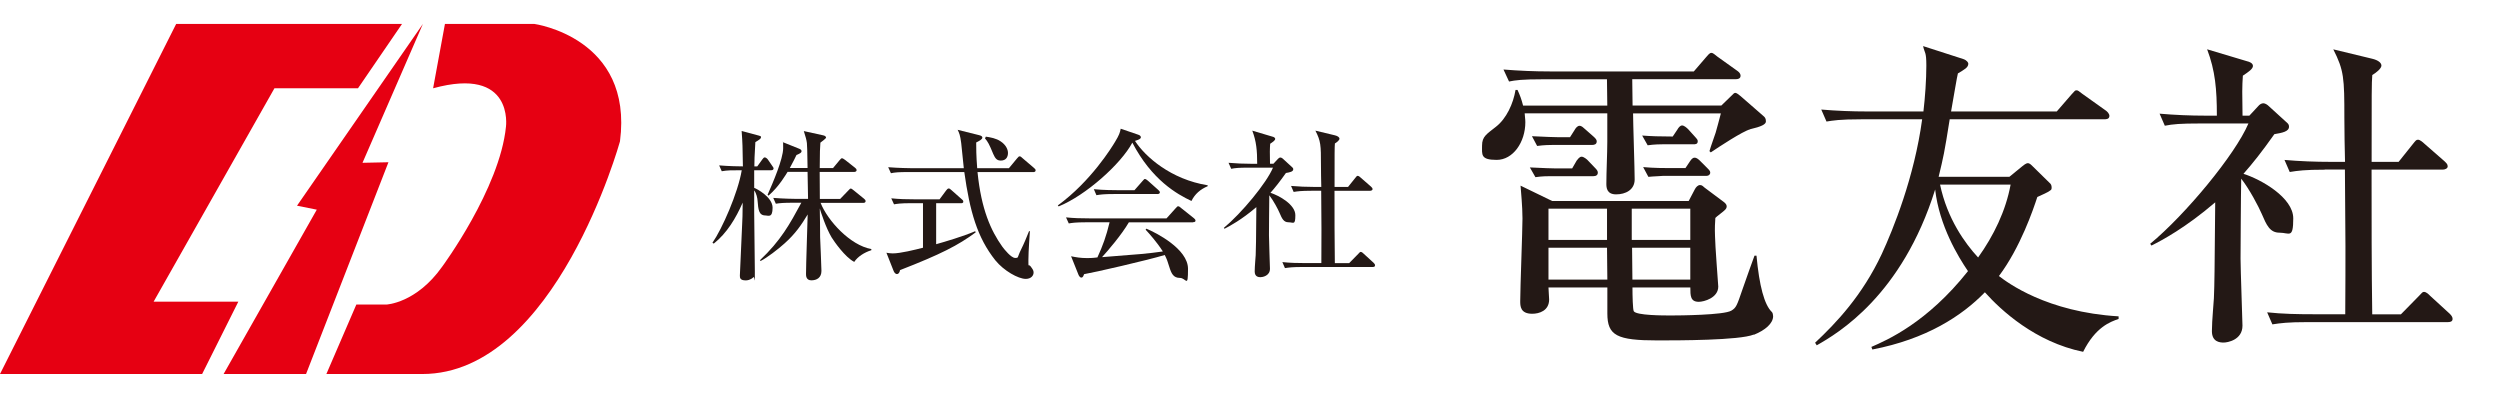 <?xml version="1.0" encoding="UTF-8"?>
<svg id="_レイヤー_1" xmlns="http://www.w3.org/2000/svg" version="1.1" viewBox="0 0 4539.3 728">
  <!-- Generator: Adobe Illustrator 29.2.1, SVG Export Plug-In . SVG Version: 2.1.0 Build 116)  -->
  <defs>
    <style>
      .st0 {
        fill: none;
      }

      .st1 {
        fill: #231815;
      }

      .st2 {
        fill: #e60012;
      }
    </style>
  </defs>
  <rect class="st0" x="-3957.1" y="7508.5" width="845.7" height="845.7"/>
  <g>
    <g>
      <polygon class="st2" points="319.9 43.4 730 43.4 650 160.3 498.3 160.3 278.9 547.8 432.7 547.8 367 679.1 0 679.1 319.9 43.4"/>
      <path class="st2" d="M807.9,43.4h162s180.4,24.6,155.8,213.3c0,0-116.9,422.4-358.8,422.4s-174.3,0-174.3,0l54.4-126.1h54.3s54.3-2.1,101.5-68.7c0,0,104.6-141.5,115.9-254.3,0,0,14.9-110.2-132.3-69.7l21.5-116.9h0Z"/>
      <polygon class="st2" points="767.9 43.4 539.3 373.5 575.2 380.7 406 679.1 555.7 679.1 705.3 294.6 658.2 295.6 767.9 43.4"/>
    </g>
    <g>
      <path class="st1" d="M1399.9,309.2h-30.5v31.9c4.5,1.5,33.4,16.8,33.4,36s-8,14.1-13,14.1c-12.1,0-13-10.9-14.2-26.3-.3-5-2.1-13.9-6.2-19.2v40.8c0,29.8,1.2,77.1,1.2,106.9s-.3,8-2.4,9.8c-5.9,5.6-11.8,5.9-14.2,5.9-10.6,0-10.6-5-10.6-8.9s3.5-79.1,4.2-94.2c.6-9.7.6-12.7.9-38.1-12.4,28.3-28.4,55.2-52.5,74.4l-2.4-1.5c17.4-24.8,46.4-90.6,53.2-131.7-18.6,0-26,0-36.3,1.8l-4.7-10.6c17.4,1.5,37.2,1.8,43.1,1.8-.6-36.9-.6-41-2.3-64.3l31.6,8.5c2.1.6,3.6.9,3.6,2.7,0,2.6-2.1,4.1-10.3,9.1-1.5,23.3-1.8,36.3-1.8,44h5.3l9.2-12.7c1.5-2.1,2.7-3.6,4.4-3.6s4.1,1.8,5.6,3.8l7.7,11.2c1.5,2.4,2.7,3.5,2.7,5,0,2.7-2.4,3.3-4.4,3.3h-.3ZM1550.8,475.4c-16.5-8.6-36-36.6-40.8-44.3-10.6-17.7-19.5-45.8-21.5-52.6.3,8.3.6,44.6.6,52,.3,9.7,2.4,52.9,2.4,61.4,0,12.4-8.6,17.1-18.3,17.1s-9.7-8.6-9.7-11.5c0-17.1,2.7-92.7,3-108.1-11.2,18.6-22.1,34.8-41.9,52.5-11.8,10.7-32.2,26.3-43.4,31.9l-1.5-1.2c38.1-36,54.1-65.3,75.3-104.5h-14.4c-18,0-24.5.6-31.9,1.8l-4.7-10.6c18,1.5,38.6,1.8,41.9,1.8h21.3c-.3-12.4-.6-35.1-.9-49h-36.3c-2.1,3.2-15.3,26.6-34.6,43.1l-1.7-1.5c9.4-21.3,28.3-65,28.3-84.7s-.6-9.2-.6-10.9l30.1,12.1c2.1.9,3.9,2.1,3.9,4.4s-2.4,4.1-9.2,6.8c-3.2,6.5-5,10.6-12.1,23.6h32.2c-.6-34.2-.6-38.1-1.2-45.2-.6-5.3-2.3-11.5-5.6-21.8l35.1,7.7c3.3.6,5.3,2.4,5.3,4.1s-8,7.4-10.3,9.2c-.6,7.1-1.2,18.3-1.2,46.1h24.2l11.8-14.2c2.6-3.3,3.3-3.5,4.4-3.5s2.1.3,5.6,2.9l18,14.2c1.7,1.2,2.9,2.7,2.9,4.4,0,2.7-2.7,3.3-4.7,3.3h-62.3l.3,49h36.9l14.5-15c3.3-3.2,3.3-3.8,4.5-3.8,1.7,0,2.3.6,5.6,3.2l18.6,15.1c1.5,1.2,3,2.7,3,4.5,0,2.6-2.4,3.2-4.4,3.2h-77.3c12.7,32.2,53.7,77.1,92.1,83.8v2.1c-13,4.1-24.8,11.8-31,21.2h-.3Z"/>
      <path class="st1" d="M1634.3,490.2c-.9,5.6-3.5,7.4-5.6,7.4-3.3,0-5.3-3.3-6.5-6.5l-12.7-32.2c3.5.6,6.8,1.2,11.5,1.2,13.9,0,39.9-6.5,54.9-10.3v-80.9h-20.7c-20.7,0-26.3,1.2-31.9,2.1l-5-10.9c14.2,1.5,28.1,1.8,42.2,1.8h45.5l11.8-15.9c1.5-1.8,2.9-3.8,4.7-3.8s2.7.9,5.3,3.2l18.3,16.2c1.5,1.2,3,2.4,3,4.4,0,3-2.7,3-4.4,3h-44.9v74.4c14.8-4.1,49.9-14.5,70.9-23.6l.9,2.1c-31.9,23.6-63.5,39.8-137.3,68.5v-.2ZM1875.9,312.4h-101c6.8,68.2,24.5,106.6,44.9,135.3,3.9,5.3,16.2,20.6,23.3,20.6s3.3,0,10.9-15.3c5.6-11.2,9.4-20.7,14.5-33.4l1.5.3c-.3,5.9-2.7,36.3-2.7,52s0,6.8,3.8,11.5c4.4,5.9,5.6,7.7,5.6,11.5,0,5.9-5,11.5-14.2,11.5-13.6,0-39.9-14.8-55.2-33.7-33.1-41.6-46.4-89.2-56.4-160.3h-101.3c-18.3,0-24.5.6-31.9,2.1l-5-10.9c18,1.5,39,1.8,42.2,1.8h95.1c-.3-2.1-4.1-39.9-4.7-45.5-1.8-14.5-3.8-18.9-6.5-24.2l39,9.7c5,1.2,5.9,3,5.9,4.4,0,3.3-5.9,6.2-11.2,8.9,0,10,0,23.3,1.8,46.7h57.6l14.7-17.7c2.7-3.2,3.3-3.8,4.8-3.8s2.4.6,5.6,3.6l20.4,17.4c1.7,1.5,3,2.6,3,4.4,0,2.6-2.4,3.2-4.4,3.2h-.1ZM1816.8,291.5c-6.5,0-9.7-3.6-13.3-11.8-7.4-18-9.7-22.1-15-28.4l1.5-3.2c8,1.2,18.9,3,26.9,8.6,9.5,6.2,13.3,14.7,13.3,21s-2.7,13.9-13.3,13.9h0Z"/>
      <path class="st1" d="M2163.5,365c-26.3-12.4-72.1-38.1-107.5-106-20.6,38.7-84.4,95.7-133.8,115.8l-1.5-1.8c60.3-44,98.1-105.7,103.9-115.4,7.7-12.7,8.9-16.8,10.3-23.9l31.9,10.9c3.9,1.2,4.7,3.5,4.7,4.7,0,3.5-7.1,5.3-10.7,6.5,18.9,29.2,65.6,70,132,80.6v1.7c-13.3,5.6-23.3,14.2-29.5,26.9h.2ZM2166.4,403.7h-116.7c-13.6,23.3-39.3,52.9-48.7,63.2,72.7-5.6,80.6-6.2,110.4-10.3-10.6-16.8-24.5-32.2-31.3-39.6l1.4-1.8c17.1,7.1,75.6,36.6,75.6,72.9s-3.2,16.5-14.8,16.5-15.4-7.7-19.2-20.1c-2.9-9.4-4.1-13.3-8.2-21.5-31.3,9.5-128.8,31.9-146.5,34.8-1.2,3-2,6.2-5,6.2s-5-4.4-5.6-6.2l-13-32.5c9.1,1.8,16.8,3.3,28.9,3.3s14.2-.9,18.9-1.2c10-21.9,15.9-38.1,22.1-63.8h-42.2c-20.6,0-26.3,1.2-31.9,2.1l-5-11c14.2,1.5,28.1,1.8,42.2,1.8h140.3l16.3-18.1c2.9-3.5,3.5-3.8,5-3.8s1.8.3,5.3,3.2l23,18.3c.9.9,3,2.4,3,4.4,0,2.9-3,2.9-4.4,2.9v.3ZM2101.5,352.3h-78.8c-18,0-24.5.9-31.9,2.1l-4.7-10.9c17.7,1.8,38.7,1.8,41.9,1.8h31.9l14.5-16.5c3-3.5,3.3-3.8,4.7-3.8s4.4,2.4,5.3,3.2l18.6,16.6c1.8,1.8,3,2.7,3,4.7s-2.7,2.9-4.5,2.9h0Z"/>
      <path class="st1" d="M2222.2,413.7c32.1-26.6,77.4-81.2,89.2-109.3h-44c-18,0-24.5.6-31.9,2.1l-4.8-10.9c13.9,1.2,27.8,1.8,41.9,1.8h10.1c0-23.9-1.5-40.8-8.9-60.2l36.6,10.9c1.5.3,5,1.5,5,4.1s-3.8,5.3-9.1,8.8c-.3,4.1-.6,9.5-.6,14.5s.3,18.3.3,21.8h6.2l8-8.6c1.2-1.5,3-2.7,4.7-2.7s3.8,1.5,5,2.7l16.8,15.4c.6.6,1.5,1.5,1.5,3.2,0,4.4-6.2,5.6-13.3,6.8-11.5,16.2-19.5,26.3-28.1,36,16,5,45.2,21.5,45.2,40.5s-3.5,13-12.4,13-11.9-6.8-16.3-17.1c-2.6-6.2-10.9-22.1-18.6-31.9-.3,11.5-.6,71.7-.6,72.6,0,9.4,1.8,57,1.8,60.8,0,13-13.6,15.3-17.1,15.3s-10.6-.6-10.6-10.3,1.8-27.5,1.8-29.8c.6-14.8.6-21.8,1.2-87.1-26.9,23-48.5,34.5-57.9,39.3l-1.1-1.8h0ZM2380.8,346.4c-18,0-24.5.9-31.9,2.1l-4.7-10.9c13.9,1.2,28.1,1.8,41.9,1.8h13c-.3-6.2-.6-34.3-.6-39.9,0-36.3-.3-43.1-10.1-62.3l35.4,8.5c5,1.2,8.3,3.5,8.3,6.2s-4.7,6.5-8.3,8.6c-.6,7.7-.6,14.8-.6,78.9h24.5l13-16.2c2.6-3.3,2.9-3.9,4.7-3.9s4.8,2.7,5.3,3.3l18.6,16.2c1.7,1.8,2.9,2.7,2.9,4.7s-2.7,2.9-4.4,2.9h-64.7c0,44,0,91,.6,131.4h26l16.3-16.6c2.9-3.2,3.5-3.8,4.7-3.8,2.1,0,4.1,2.1,5.6,3.5l17.7,16.2c1.5,1.5,2.7,2.9,2.7,4.7,0,2.6-2.3,3-4.4,3h-127.3c-18,0-24.5.9-31.9,2l-4.7-10.9c13.9,1.5,27.7,1.8,41.9,1.8h28.9c.3-54.9.3-65.9-.3-131.4h-18.3.2Z"/>
      <path class="st1" d="M3177.8,234.8c-13.6,3.5-56.7,31.9-71.5,41.9l-2.4-2.3c1.2-4.7,2.4-7.7,11.3-33.7,1.8-5.3,7.1-26.6,9.4-34.8h-159.4c0,17.1,2.9,101,2.9,119.9s-16.5,27.1-33.7,27.1-17.7-12.4-17.7-19.5c0-21.2,1.7-54.9,1.7-76.2v-51.4h-150c0,3.6,1.2,10.1,1.2,16,0,36.6-22.5,68.5-52,68.5s-26.6-9.4-26.6-26,8.3-20.7,25.4-34.3c18.9-14.7,31.3-41.9,35.4-66.7h3.6c4.1,8.9,7.1,16.5,10.1,28.4h152.9l-.6-47.8h-114c-41.3,0-52.5,1.8-63.8,4.1l-10.1-21.8c28.4,2.3,56.1,3.5,84.5,3.5h261.1l22.4-26c2.9-3,5.9-7.7,9.4-7.7s6.5,3.5,10.6,6.5l37.2,26.6c2.3,1.7,5.3,4.7,5.3,8.2,0,5.9-5.3,6.5-8.9,6.5h-187.8c0,7.1.6,40.2.6,47.8h161.2l19.5-18.9c1.8-1.8,3.6-4.1,5.9-4.1s6.5,3.5,9.5,5.9l41.3,36c3,2.4,4.7,4.7,4.7,10s-8.2,9.4-28.9,14.2h.3ZM3184.3,607.5c-26,10.6-138.2,10.6-174.8,10.6-73.8,0-91-8.8-91-49v-47.2h-106.9c0,3.5,1.2,18.9,1.2,21.8,0,20.7-18.3,26-30.7,26-21.8,0-21.8-14.2-21.8-23,0-23.6,4.1-128.2,4.1-150s-2.9-50.8-3.5-59.6l57.3,27.8h248l11.2-21.3c1.8-3.5,5.3-7.6,9.4-7.6s5.9,2.9,8.3,4.7l34.8,26c2.4,1.8,5.3,4.7,5.3,7.7s-1.2,4.7-2.9,6.5c-2.4,2.9-15.9,12.4-17.7,14.8-.6,8.3-1.2,18.3-.6,33.1,0,14.2,5.9,89.8,5.9,91.5,0,20.6-26,27.7-35.4,27.7-15.3,0-15.3-11.2-15.3-26h-105.1c0,14.8.6,40.2,2.4,43.1,4.7,7.7,53.7,7.7,67.9,7.7s95.7-.6,109.3-8.8c8.8-5.3,10-8.9,20.1-38.4,7.1-20.1,19.5-55.5,21.9-61.4h3.6c5.1,55.1,14.3,89.2,27.8,102.2,1.7,1.2,2.4,5.9,2.4,7.7,0,13-14.2,25.4-34.8,33.7l-.4-.3ZM2893.1,319.9h-78.6c-4.1,0-14.8,0-26.6,1.8l-10.1-17.7c21.9,1.2,43.1,1.8,47.3,1.8h29.5l8.2-14.2c1.2-1.2,4.7-7.1,8.9-7.1s10,5.3,10.6,5.9l13.6,14.2c3.5,3.5,5.3,5.9,5.3,8.8,0,4.8-3.6,6.5-8.3,6.5h.2ZM2890.2,263.2h-72c-2.9,0-14.2,0-27.2,1.8l-9.4-17.7c21.9,1.2,43.1,1.8,47.2,1.8h21.9l8.3-13c1.2-2.4,4.8-7.7,8.9-7.7s7.1,3.5,10.6,6.5l14.8,13c4.7,4.1,5.9,6.5,5.9,8.8,0,5.9-5.3,6.5-8.9,6.5h-.1ZM2917.9,378.9h-106.3v56.7h106.3v-56.7ZM2917.9,449.8h-106.3v57.9h106.9c0-15.4-.6-39-.6-57.9h0ZM3069.1,378.9h-106.3v56.7h106.3v-56.7ZM3069.1,449.8h-105.7c0,1.8.6,50.8.6,57.9h105.1v-57.9h0ZM3075,262h-56.7c-2.4,0-14.2,0-26.6,1.8l-10-17.7c14.8,1.2,32.5,1.8,55.5,1.8l8.3-12.4c2.3-4.1,5.3-7.7,8.8-7.7s8.3,4.1,11.2,7.1l11.2,12.4c5.3,5.9,5.9,6.5,5.9,9.4,0,5.3-4.8,5.3-7.7,5.3h.1ZM3098.6,319.3h-78.5c-4.1.6-14.8.6-27.1,1.8l-9.5-17.7c19.5,1.8,40.2,1.8,47.3,1.8h29.5l8.3-12.4c1.8-2.4,4.1-6.5,8.3-6.5s7.7,3.5,10.7,6.5l11.8,11.8c2.4,2.4,5.9,5.3,5.9,8.8s-2.9,5.9-6.5,5.9h-.2Z"/>
      <path class="st1" d="M3648.4,321.1l23.1-18.9c2.9-2.3,7.1-5.9,10.6-5.9s7.1,4.1,8.3,5.3l30.7,30.1c2.9,2.4,4.1,4.7,4.1,8.9s-1.2,4.2-3.6,5.9c-2.3,2.4-18.9,9.5-22.4,11.2-7.1,21.9-30.7,91.6-69.7,143.5,15.3,11.8,86.8,65.5,217.3,73.2v4.7c-15.3,5.3-42,14.8-64.4,59.7-86.8-17.7-149.4-75.6-178.4-108.1-41.9,43.1-106.3,85-204.3,103.9l-1.8-4.7c28.4-12.4,101-43.7,175.4-137.6-17.7-26-52-82.1-59.6-148.2-60.2,192.6-176.6,261.1-215,282.9l-3-4.7c38.4-36,85.6-85.6,121.1-161.2,20.7-44.9,59.1-139.4,73.3-244.5h-109.9c-40.8,0-52,2.3-63.8,4.1l-9.5-21.8c27.8,2.4,56.1,3.5,83.9,3.5h101.6c3-25.4,5.3-57.3,5.3-83.3s-3-21.9-5.9-35.4l73.2,23.6c6.5,2.3,8.9,6.5,8.9,8.3,0,7.1-7.1,10.6-18.9,17.7-1.2,3.5-8.3,46.1-12.4,69.1h191.9l26.6-30.7c6.5-7.1,6.5-7.7,9.4-7.7s4.1,1.8,10.6,6.5l43.1,30.7c2.4,1.8,5.9,5.9,5.9,8.9,0,6.5-5.9,6.5-9.5,6.5h-280.5c-10,63.2-11.2,67.3-20.1,104.5h128.4ZM3522.6,335.2c13,62,45.5,106.9,69.1,132.3,28.3-39.6,50.2-84.5,59-132.3h-128.2,0Z"/>
      <path class="st1" d="M3904.1,442.7c64.4-53.2,154.7-162.4,178.4-218.5h-88c-36,0-49.1,1.2-63.8,4.1l-9.5-21.9c27.8,2.4,55.5,3.6,83.9,3.6h20.1c0-47.8-2.9-81.5-17.7-120.5l73.2,21.9c2.9.6,10,3,10,8.3s-7.6,10.6-18.3,17.7c-.6,8.3-1.1,18.9-1.1,28.9s.5,36.7.5,43.7h12.4l16-17.2c2.3-2.9,5.9-5.3,9.4-5.3s7.7,3,10,5.3l33.7,30.7c1.2,1.2,2.9,2.9,2.9,6.5,0,8.9-12.4,11.2-26.6,13.6-23,32.5-39,52.6-56.1,72,31.9,10.1,90.4,43.1,90.4,80.9s-7.1,26-24.8,26-23.6-13.6-32.5-34.3c-5.3-12.4-21.9-44.3-37.2-63.8-.6,23-1.2,143.5-1.2,145.3,0,18.9,3.5,114,3.5,121.6,0,26-27.2,30.7-34.2,30.7s-21.3-1.2-21.3-20.7,3.6-54.9,3.6-59.7c1.2-29.5,1.2-43.7,2.4-174.2-53.7,46.1-96.9,69.1-115.8,78.5l-2.4-3.5v.3ZM4221.3,308.1c-36,0-49,1.8-63.8,4.2l-9.5-21.9c27.8,2.4,56.1,3.5,83.9,3.5h26c-.6-12.4-1.2-68.5-1.2-79.7,0-72.6-.6-86.2-20.1-124.6l70.8,17.1c10.1,2.4,16.6,7.1,16.6,12.4s-9.5,13-16.6,17.1c-1.2,15.4-1.2,29.5-1.2,157.7h49l26-32.5c5.3-6.5,5.9-7.7,9.4-7.7s9.4,5.3,10.6,6.5l37.2,32.5c3.5,3.5,5.9,5.3,5.9,9.4s-5.3,5.9-8.9,5.9h-129.3c0,88,0,181.9,1.2,262.8h52l32.5-33.1c5.9-6.5,7.1-7.7,9.4-7.7,4.1,0,8.3,4.1,11.2,7.1l35.5,32.5c2.9,2.9,5.3,5.9,5.3,9.4,0,5.3-4.8,5.9-8.9,5.9h-254.5c-36,0-49,1.8-63.8,4.1l-9.5-21.9c27.8,3,55.5,3.5,83.9,3.5h57.9c.6-109.8.6-131.7-.6-262.8h-36.6l.2.3Z"/>
    </g>
  </g>
</svg>